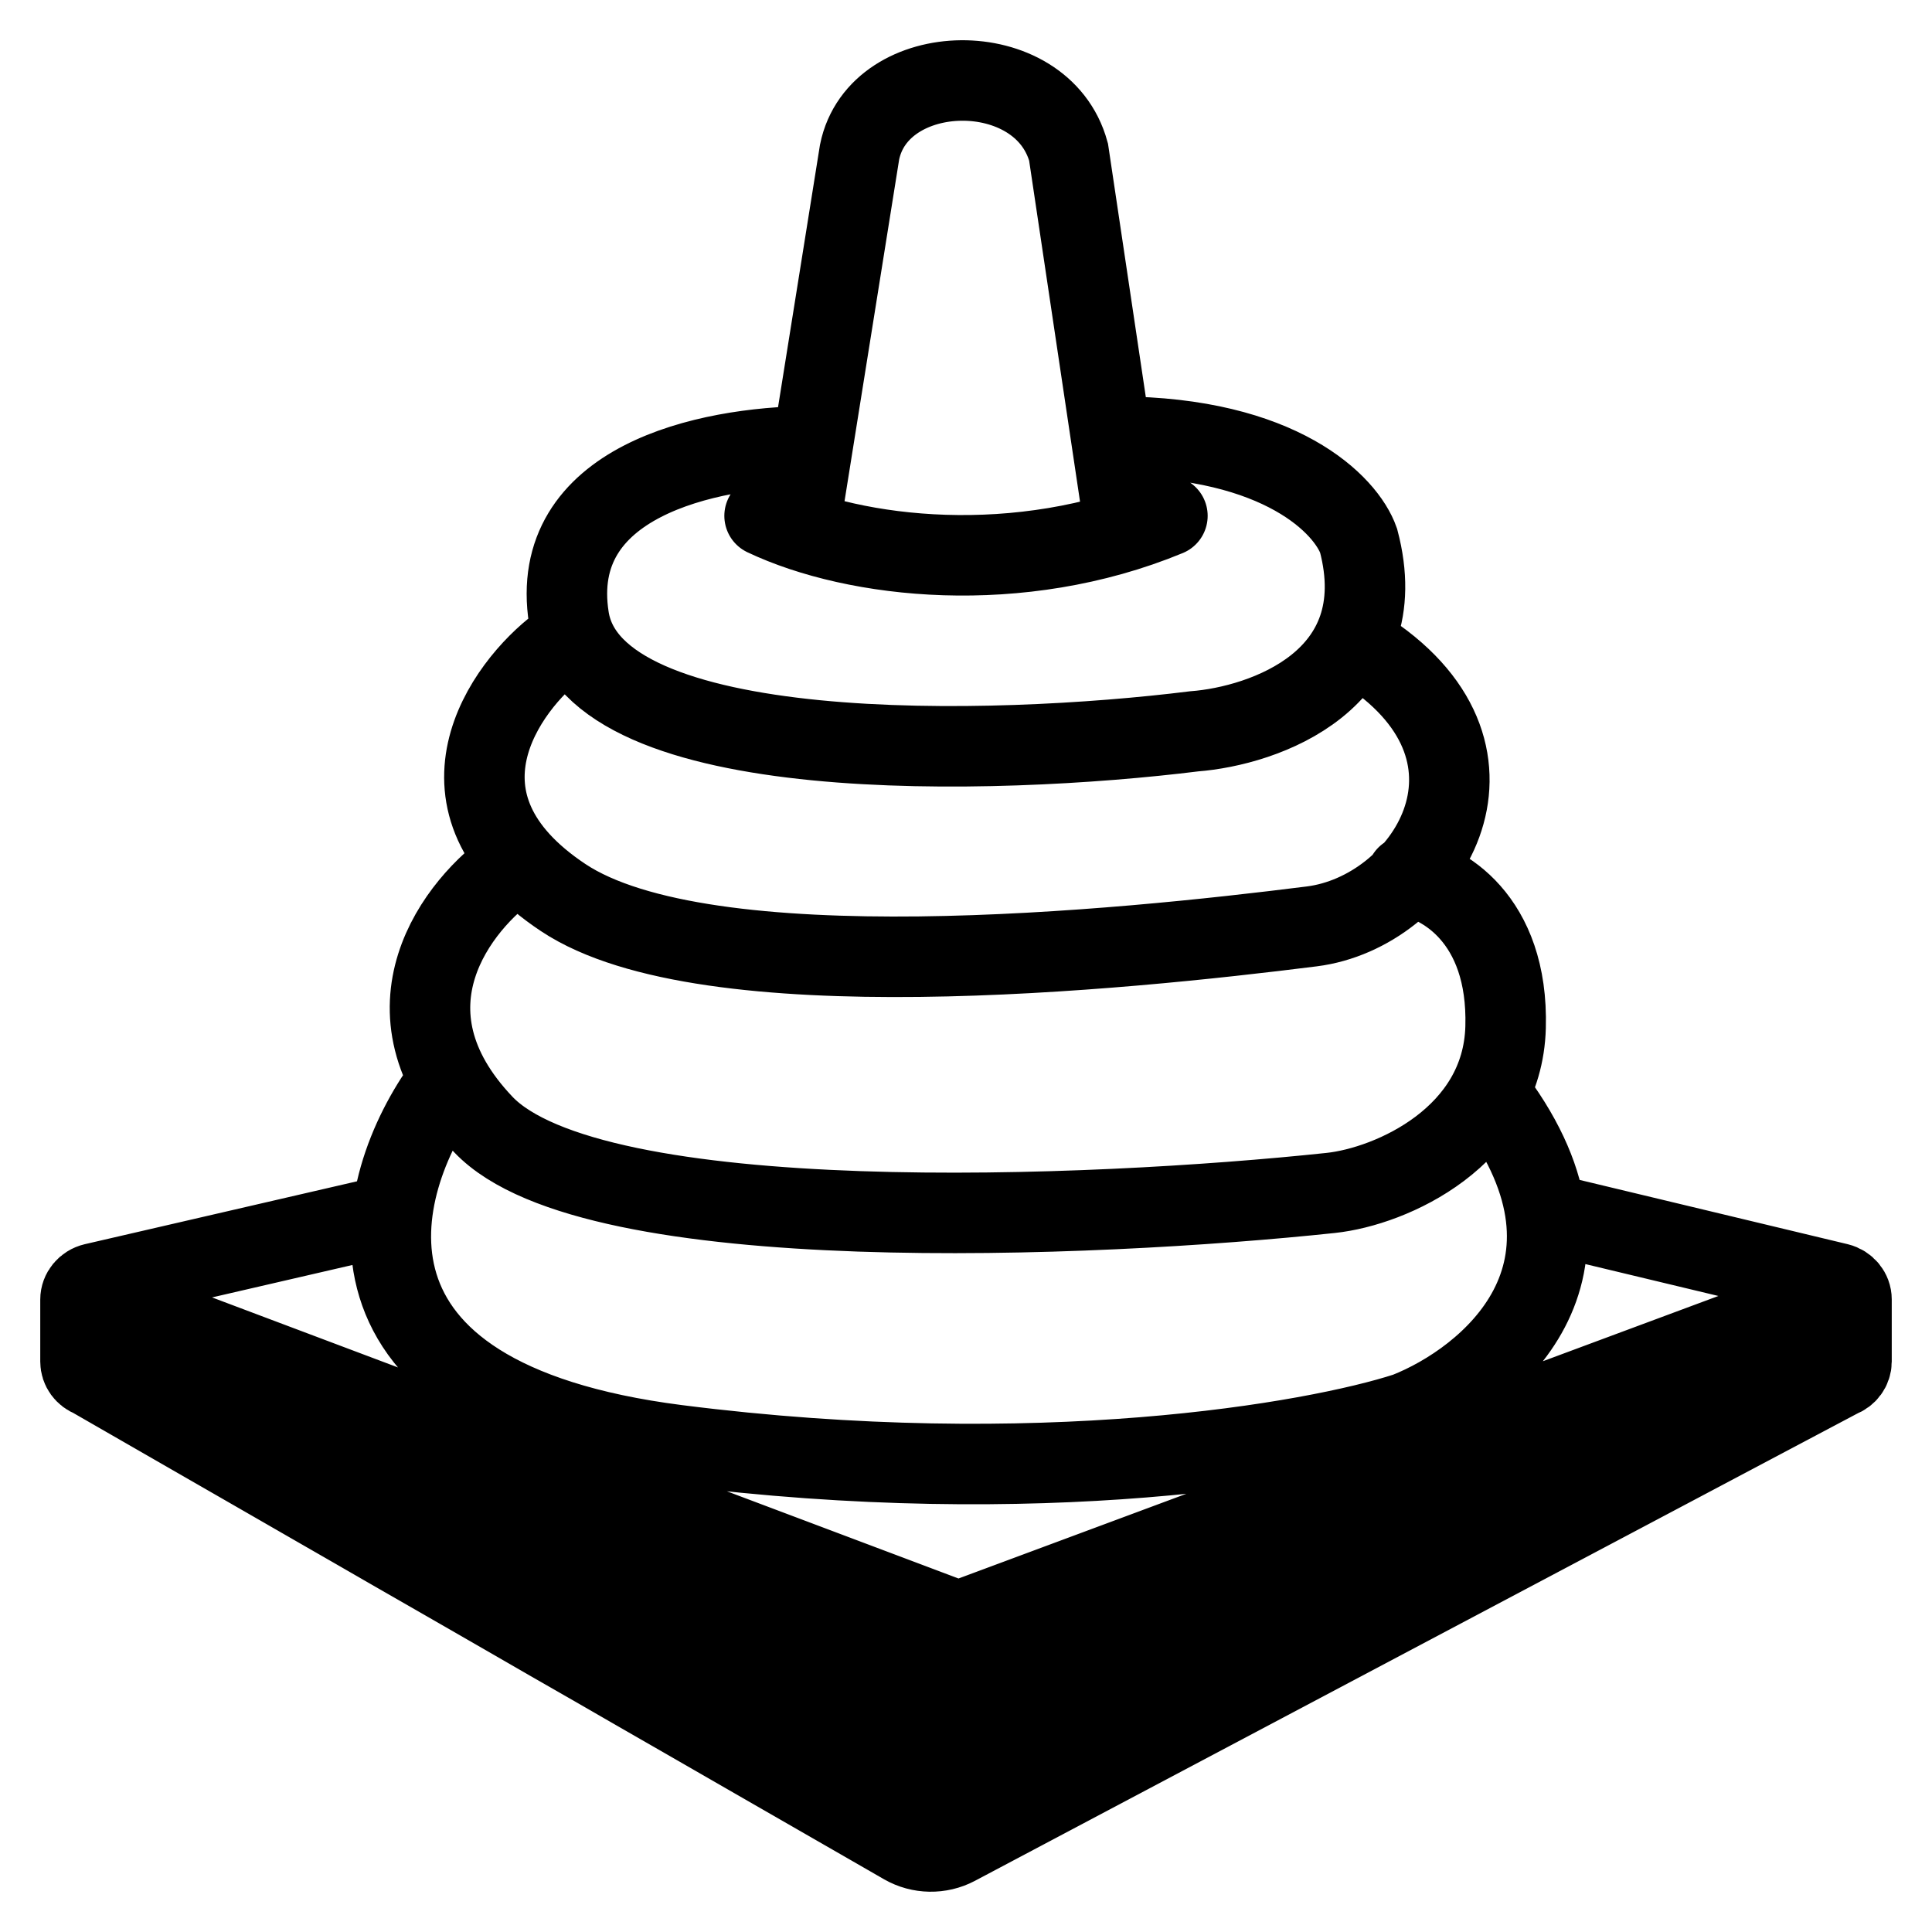 <svg width="24" height="24" viewBox="0 0 24 24" fill="none" xmlns="http://www.w3.org/2000/svg">
<path d="M12.212 20.962C11.999 21.039 11.763 21.038 11.55 20.96L10.312 20.501L9.782 20.305L8.48 19.823L7.76 19.557L7.089 19.309L6.004 18.907L4.871 18.488L1.139 17.107L3.377 18.394L3.832 18.656L4.387 18.975L4.871 19.254L5.399 19.557L5.862 19.823L6.364 20.112L6.839 20.386L7.413 20.715L7.895 20.993L8.48 21.329L8.97 21.611L9.5 21.916L9.862 22.124L10.387 22.426L10.728 22.622L11.232 22.912C11.429 23.025 11.675 23.029 11.876 22.923L22.86 17.106L12.212 20.962Z" fill="black"/>
<path d="M9.498 6.408C10.631 6.945 12.661 7.169 14.502 6.408M11.905 20.143V20.993M1.093 16.071L11.825 20.112C11.876 20.132 11.933 20.132 11.985 20.113L22.857 16.071M1.139 17.107C1.055 17.076 1 17 1 16.914V16.144C1 16.049 1.069 15.966 1.166 15.943L4.871 15.087M1.139 17.107L4.871 18.488M1.139 17.107L3.377 18.394M1.139 17.107L4.081 18.193M22.86 17.106L12.212 20.962C11.999 21.039 11.763 21.038 11.55 20.96M22.86 17.106L11.876 22.923C11.675 23.029 11.429 23.025 11.232 22.912M22.86 17.106L11.984 21.053C11.934 21.072 11.878 21.072 11.827 21.053L10.913 20.715M22.86 17.106C22.944 17.076 23 16.999 23 16.913V16.142C23 16.048 22.932 15.966 22.836 15.942L19.27 15.087M22.86 17.106L11.232 22.912M22.86 17.106L10.728 22.622M22.86 17.106L10.387 22.426M22.86 17.106L9.862 22.124M9.97 6.318L10.678 1.889C10.914 0.726 12.944 0.681 13.274 1.889L13.935 6.318M5.531 13.477C4.618 14.729 3.917 17.378 8.411 17.951C12.905 18.523 16.326 17.921 17.475 17.548C18.498 17.145 20.147 15.803 18.561 13.656M6.382 10.748C5.689 11.225 4.644 12.537 6.004 13.969C7.364 15.4 13.589 15.132 16.532 14.819C17.287 14.738 18.666 14.121 18.703 12.761C18.741 11.401 17.901 10.941 17.476 10.882M6.948 8.018C6.272 8.525 5.221 9.969 6.996 11.15C8.771 12.331 13.924 11.807 16.296 11.508C17.712 11.329 18.94 9.405 17.004 8.108M10.064 5.543C8.773 5.555 6.799 5.981 7.067 7.679C7.361 9.542 12.367 9.392 14.833 9.085C15.705 9.018 17.335 8.45 16.877 6.716C16.722 6.273 15.91 5.433 13.888 5.424M11.232 22.912L10.728 22.622M10.728 22.622L10.387 22.426M10.387 22.426L9.862 22.124M9.862 22.124L9.5 21.916M9.5 21.916L11.55 20.96M9.5 21.916L8.97 21.611M11.55 20.96L10.312 20.501M10.913 20.715L8.97 21.611M10.913 20.715L9.125 20.055M8.97 21.611L8.48 21.329M8.48 21.329L10.312 20.501M8.48 21.329L7.895 20.993M10.312 20.501L9.782 20.305M9.782 20.305L7.895 20.993M9.782 20.305L8.48 19.823M7.895 20.993L7.413 20.715M7.413 20.715L9.125 20.055M7.413 20.715L6.839 20.386M9.125 20.055L6.6 19.123M8.48 19.823L6.839 20.386M8.48 19.823L7.76 19.557M6.839 20.386L6.364 20.112M6.364 20.112L7.76 19.557M6.364 20.112L5.862 19.823M7.76 19.557L7.089 19.309M7.089 19.309L5.862 19.823M7.089 19.309L6.004 18.907M5.862 19.823L5.399 19.557M5.399 19.557L6.6 19.123M5.399 19.557L4.871 19.254M6.6 19.123L5.531 18.728M6.004 18.907L4.871 19.254M6.004 18.907L4.871 18.488M4.871 19.254L4.387 18.975M4.387 18.975L5.531 18.728M4.387 18.975L3.832 18.656M5.531 18.728L4.081 18.193M4.871 18.488L3.832 18.656M3.832 18.656L3.377 18.394M3.377 18.394L4.081 18.193" stroke="black" stroke-linecap="round"/>
</svg>
